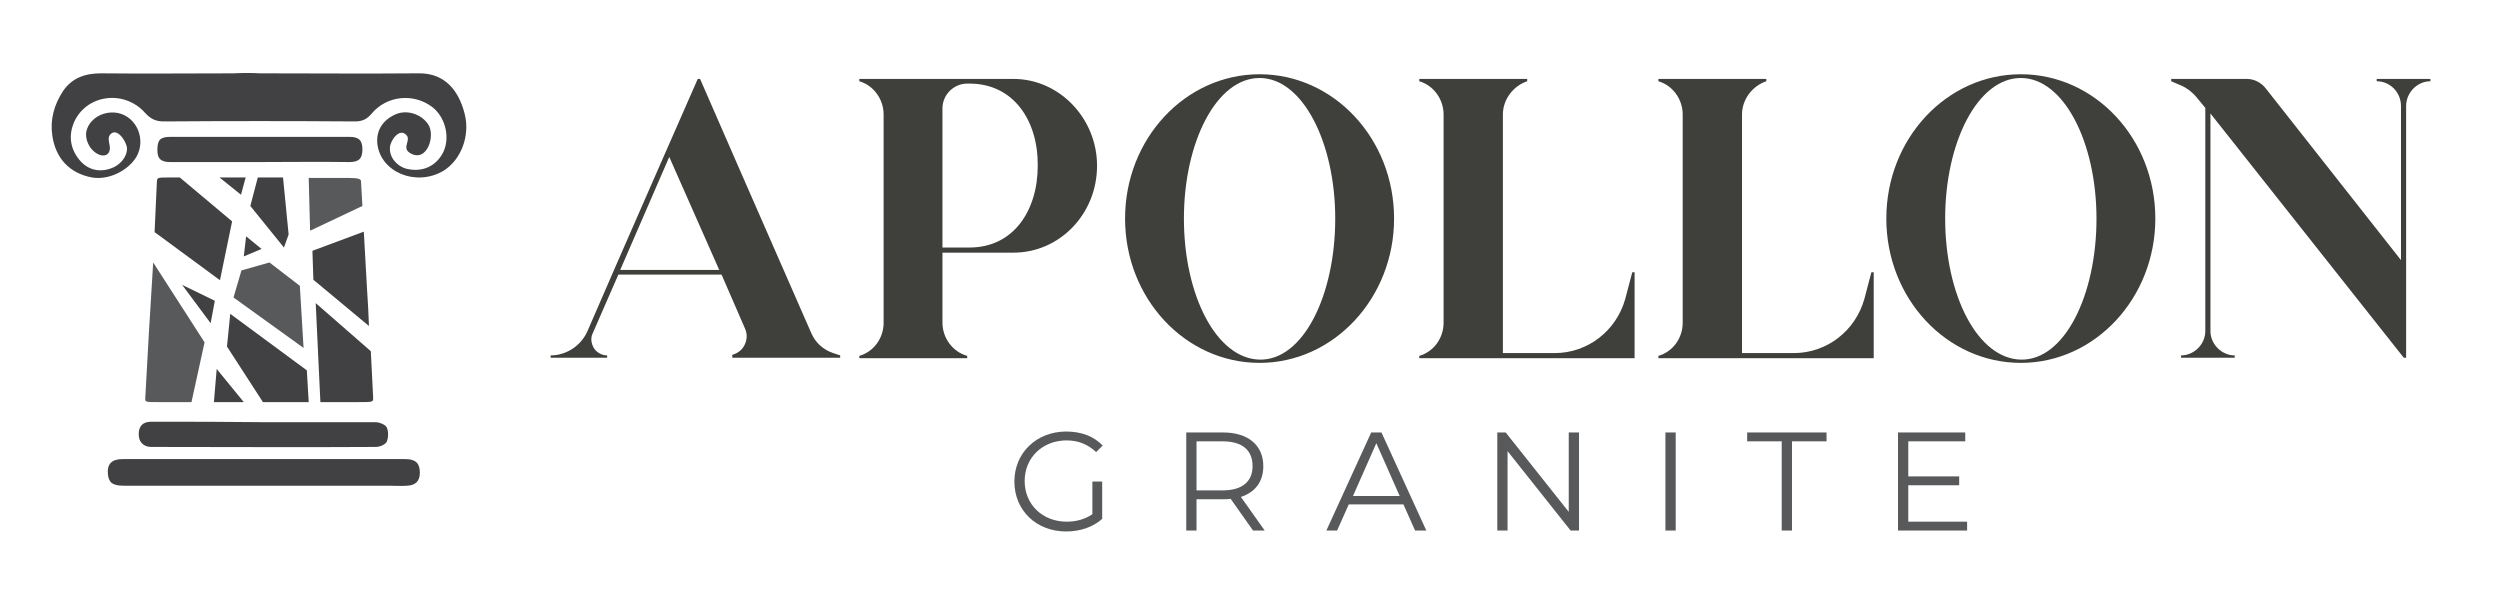 <?xml version="1.0" encoding="utf-8"?>
<!-- Generator: Adobe Illustrator 21.1.0, SVG Export Plug-In . SVG Version: 6.00 Build 0)  -->
<svg version="1.0" id="Layer_1" xmlns="http://www.w3.org/2000/svg" xmlns:xlink="http://www.w3.org/1999/xlink" x="0px" y="0px"
	 viewBox="0 0 535.3 126.5" style="enable-background:new 0 0 535.3 126.5;" xml:space="preserve">
<style type="text/css">
	.st0{fill:#414042;}
	.st1{fill:#58595B;}
	.st2{fill:#3F3F3B;}
</style>
<g>
	<g>
		<g>
			<path class="st0" d="M55.6,15.7c11.3,0,22.7,0.1,34,0c5.8-0.1,8.7,3.9,9.9,8.7c1.2,4.7-0.8,9.9-4.6,12.2
				c-5.8,3.4-13.4,0.3-14.1-5.8c-0.3-2.9,1.2-5.2,4.1-6.4c2.3-0.9,5.2,0,6.7,2.1c1.8,2.4-0.2,8.6-3.9,6.2c-1.7-1.1,0.4-2.7-0.7-3.8
				c-1.5-1.6-3.4,1.2-3.5,2.6c-0.2,2.1,1.4,4,3.4,4.6c3.5,0.9,6.6-0.5,8.1-3.7c1.4-3.2,0.3-7.5-2.6-9.6c-4-2.9-9.6-2.3-12.8,1.5
				c-1,1.2-2,1.7-3.6,1.7c-13.6-0.1-27.3-0.1-40.9,0c-1.7,0-2.8-0.5-4-1.8c-4.5-5.1-12.7-4-15.3,2.1c-1.1,2.7-0.8,5.4,1.1,7.8
				c1.8,2.3,4.4,2.9,7,1.9c1.7-0.6,3.3-2.3,3.3-4.2c0-1.3-2.1-4.7-3.6-3c-0.6,0.7-0.2,1.7-0.1,2.5c0.1,0.5,0,1.1-0.3,1.5
				c-0.4,0.5-1.1,0.6-1.7,0.4c-2-0.6-3.4-3.1-3-5.1c0.2-0.8,0.6-1.6,1.2-2.2c1.4-1.5,3.6-2.1,5.6-1.7c4.1,0.9,6,5.8,3.9,9.4
				c-1.9,3.1-6.1,5-9.5,4.4c-4.8-0.9-7.8-4.1-8.5-9c-0.5-3.4,0.4-6.6,2.3-9.5c1.9-2.8,4.7-3.8,8.1-3.8c9.5,0.1,19,0,28.4,0
				C52.1,15.6,53.8,15.6,55.6,15.7C55.6,15.6,55.6,15.7,55.6,15.7z"/>
			<path class="st0" d="M56.5,98.3c10.1,0,20.2,0,30.3,0c2.2,0,3.1,0.9,3.1,2.9c0,1.8-0.9,2.7-2.7,2.8c-1.3,0.1-2.7,0-4,0
				c-18.9,0-37.8,0-56.6,0c-2.5,0-3.3-0.6-3.5-2.5c-0.2-2.1,0.8-3.2,3.1-3.2C36.3,98.3,46.4,98.3,56.5,98.3z"/>
			<path class="st0" d="M56.5,90.4c8,0,15.9,0,23.9,0c0.8,0,2.1,0.5,2.4,1.1c0.4,0.8,0.4,2.2,0,3.1c-0.3,0.6-1.5,1.1-2.3,1.1
				c-16,0.1-32,0-48.1,0c-1.7,0-2.7-1.1-2.7-2.7c0-1.8,0.9-2.7,2.7-2.7C40.5,90.3,48.5,90.3,56.5,90.4
				C56.5,90.3,56.5,90.4,56.5,90.4z"/>
			<path class="st0" d="M55.4,34.7c-6.3,0-12.6,0-18.9,0c-1.8,0-2.8-0.5-2.8-2.5c0-2.3,0.6-2.9,2.9-2.9c12.7,0,25.5,0,38.2,0
				c2.1,0,2.8,0.8,2.8,2.7c0,2-0.8,2.7-2.8,2.7C68.2,34.6,61.8,34.7,55.4,34.7z"/>
		</g>
		<g>
			<polygon class="st0" points="52.7,50.6 52.2,54.9 56,53.3 			"/>
			<path class="st0" d="M51.6,41.7l1-3.7c-1.9,0-3.7,0-5.6,0L51.6,41.7z"/>
			<path class="st0" d="M65.7,79.3L49.3,67.2l-0.7,7l7.7,11.9c3.3,0,6.5,0,9.8,0L65.7,79.3z"/>
			<polygon class="st1" points="64.2,61.2 57.7,56.2 51.7,57.9 50,63.7 65,74.5 			"/>
			<polygon class="st0" points="45.1,69.2 46,64.4 39,61 			"/>
			<path class="st0" d="M46.4,79l-0.6,7.1c2.1,0,4.3,0,6.4,0L46.4,79z"/>
			<path class="st1" d="M43.8,73.3L32.8,56.2l0,0c-0.6,9.7-1.2,19.4-1.7,29.1c0,0.8,0,0.8,3.1,0.8c2.3,0,4.5,0,6.8,0L43.8,73.3z"/>
			<path class="st0" d="M78.6,62.1C78.6,62.1,78.6,62.1,78.6,62.1c-0.2-4.2-0.5-8.3-0.7-12.5l-11,4.1l0.2,6.2l11.9,9.9
				C78.9,67.3,78.8,64.7,78.6,62.1z"/>
			<path class="st0" d="M79.4,75.2L67.6,64.9l1,21.2c2.6,0,5.2,0,7.8,0c3.5,0,3.5,0,3.5-0.9C79.7,81.8,79.6,78.5,79.4,75.2z"/>
			<path class="st0" d="M47.1,60l2.6-12.6L38.5,38c-0.6,0-1.2,0-1.8,0c-3,0-3,0-3.1,0.8c-0.2,3.6-0.3,7.2-0.5,10.9L47.1,60z"/>
			<path class="st0" d="M53.6,44.1l7.2,8.9l1-2.8L60.6,38c-1.8,0-3.6,0-5.4,0L53.6,44.1z"/>
			<path class="st1" d="M66.4,49.4l11.2-5.3l0,0c-0.1-1.8-0.2-3.5-0.3-5.3c0-0.5-0.7-0.7-2.7-0.7c-2.8,0-5.7,0-8.5,0L66.4,49.4z"/>
		</g>
	</g>
	<g>
		<path class="st2" d="M156.7,76.1c0,0,0.1-0.1,0.3-0.2c1.1-0.3,2.1-1.2,2.5-2.2c0.5-1.1,0.5-2.3,0-3.4l-5-11.5h-22.1l-5.5,12.6
			c-0.5,1-0.3,2.2,0.3,3.2c0.6,0.9,1.7,1.5,2.8,1.5v0.5h-12.1v-0.5c3.3,0,6.4-2,7.8-5c6.2-14.4,23.7-54.2,23.7-54.2h0.5
			c0,0,18.5,42.4,23.8,54.4c0.9,2.1,2.6,3.6,4.7,4.3l1.5,0.5v0.5h-23.1V76.1z M132.8,57.8H154l-10.7-24.2L132.8,57.8z"/>
		<path class="st2" d="M217,54.1h-15.2v15c0,3.2,2.1,6.2,5.3,7.1v0.5h-23.1v-0.5c3.1-0.9,5.2-3.8,5.2-7.1V24.5
			c0-3.2-2.1-6.2-5.2-7.1v-0.5h33c9.8,0,17.9,8.4,17.9,18.6C234.9,45.8,226.9,54.1,217,54.1z M207.6,17.9h-0.5
			c-2.9,0-5.3,2.4-5.3,5.3v29.8h5.8c9.4,0,14.6-7.9,14.6-17.5C222.3,25.8,217,17.9,207.6,17.9z"/>
		<path class="st2" d="M269.7,77.7c-15.9,0-28.8-13.8-28.8-30.9c0-17.1,12.9-30.9,28.8-30.9c15.9,0,28.8,13.8,28.8,30.9
			C298.5,63.8,285.6,77.7,269.7,77.7z M269.7,16.7c-9.2,0-16.2,13.7-16.2,30.1c0,16.5,7,30,16.2,30.2c9.3,0.2,16.2-13.7,16.2-30.2
			C285.9,30.5,278.9,16.7,269.7,16.7z"/>
		<path class="st2" d="M321.8,24.5v51.1c0,0,5.5,0,11.1,0c7.1,0,13.2-4.8,15.1-11.6l1.5-5.7h0.5v18.4h-46.1v-0.5
			c3.1-0.9,5.2-3.8,5.2-7.1V24.5c0-3.2-2.1-6.2-5.2-7.1v-0.5h23.1v0.5C324,18.4,321.8,21.3,321.8,24.5z"/>
		<path class="st2" d="M373,24.5v51.1c0,0,5.5,0,11.1,0c7.1,0,13.2-4.8,15.1-11.6l1.5-5.7h0.5v18.4h-46.1v-0.5
			c3.1-0.9,5.2-3.8,5.2-7.1V24.5c0-3.2-2.1-6.2-5.2-7.1v-0.5h23.1v0.5C375.2,18.4,373,21.3,373,24.5z"/>
		<path class="st2" d="M432.7,77.7c-15.9,0-28.8-13.8-28.8-30.9c0-17.1,12.9-30.9,28.8-30.9s28.8,13.8,28.8,30.9
			C461.5,63.8,448.6,77.7,432.7,77.7z M432.7,16.7c-9.2,0-16.2,13.7-16.2,30.1c0,16.5,7,30,16.2,30.2c9.3,0.2,16.2-13.7,16.2-30.2
			C448.9,30.5,441.9,16.7,432.7,16.7z"/>
		<path class="st2" d="M515.2,22.7v53.9h-0.5l-41.4-52.3v46.6c0,2.8,2.4,5.2,5.2,5.2v0.5h-11.5v-0.5c2.8,0,5.2-2.4,5.2-5.2V23.1
			l-1.9-2.3c-0.9-1.1-2.1-2-3.3-2.5l-2.1-0.9v-0.5h16.2c1.6,0,3.1,0.8,4.1,2.1l28.9,36.7V22.7c0-2.9-2.3-5.3-5.2-5.3v-0.5h11.5v0.5
			C517.6,17.4,515.2,19.8,515.2,22.7z"/>
	</g>
	<g>
		<path class="st1" d="M233.9,103.1h2.1v8c-2,1.8-4.8,2.7-7.7,2.7c-6.4,0-11.1-4.5-11.1-10.7c0-6.1,4.7-10.7,11.1-10.7
			c3.2,0,5.9,1,7.8,3l-1.4,1.4c-1.8-1.7-3.9-2.5-6.3-2.5c-5.2,0-9,3.7-9,8.7c0,5,3.8,8.7,9,8.7c2,0,3.9-0.5,5.5-1.6V103.1z"/>
		<path class="st1" d="M268.3,113.6l-4.8-6.8c-0.5,0.1-1.1,0.1-1.7,0.1h-5.6v6.7H254v-21h7.9c5.3,0,8.6,2.7,8.6,7.2
			c0,3.3-1.7,5.6-4.8,6.6l5.1,7.2H268.3z M268.2,99.8c0-3.4-2.2-5.3-6.4-5.3h-5.6V105h5.6C266,105,268.2,103.1,268.2,99.8z"/>
		<path class="st1" d="M300.5,108h-11.7l-2.5,5.6H284l9.6-21h2.2l9.6,21H303L300.5,108z M299.7,106.2l-5-11.3l-5,11.3H299.7z"/>
		<path class="st1" d="M338.1,92.6v21h-1.8l-13.5-17v17h-2.2v-21h1.8l13.5,17v-17H338.1z"/>
		<path class="st1" d="M356.6,92.6h2.2v21h-2.2V92.6z"/>
		<path class="st1" d="M381.5,94.5h-7.4v-1.9h17v1.9h-7.4v19.1h-2.2V94.5z"/>
		<path class="st1" d="M421.2,111.7v1.9h-14.8v-21h14.4v1.9h-12.2v7.5h10.9v1.9h-10.9v7.8H421.2z"/>
	</g>
</g>
</svg>
